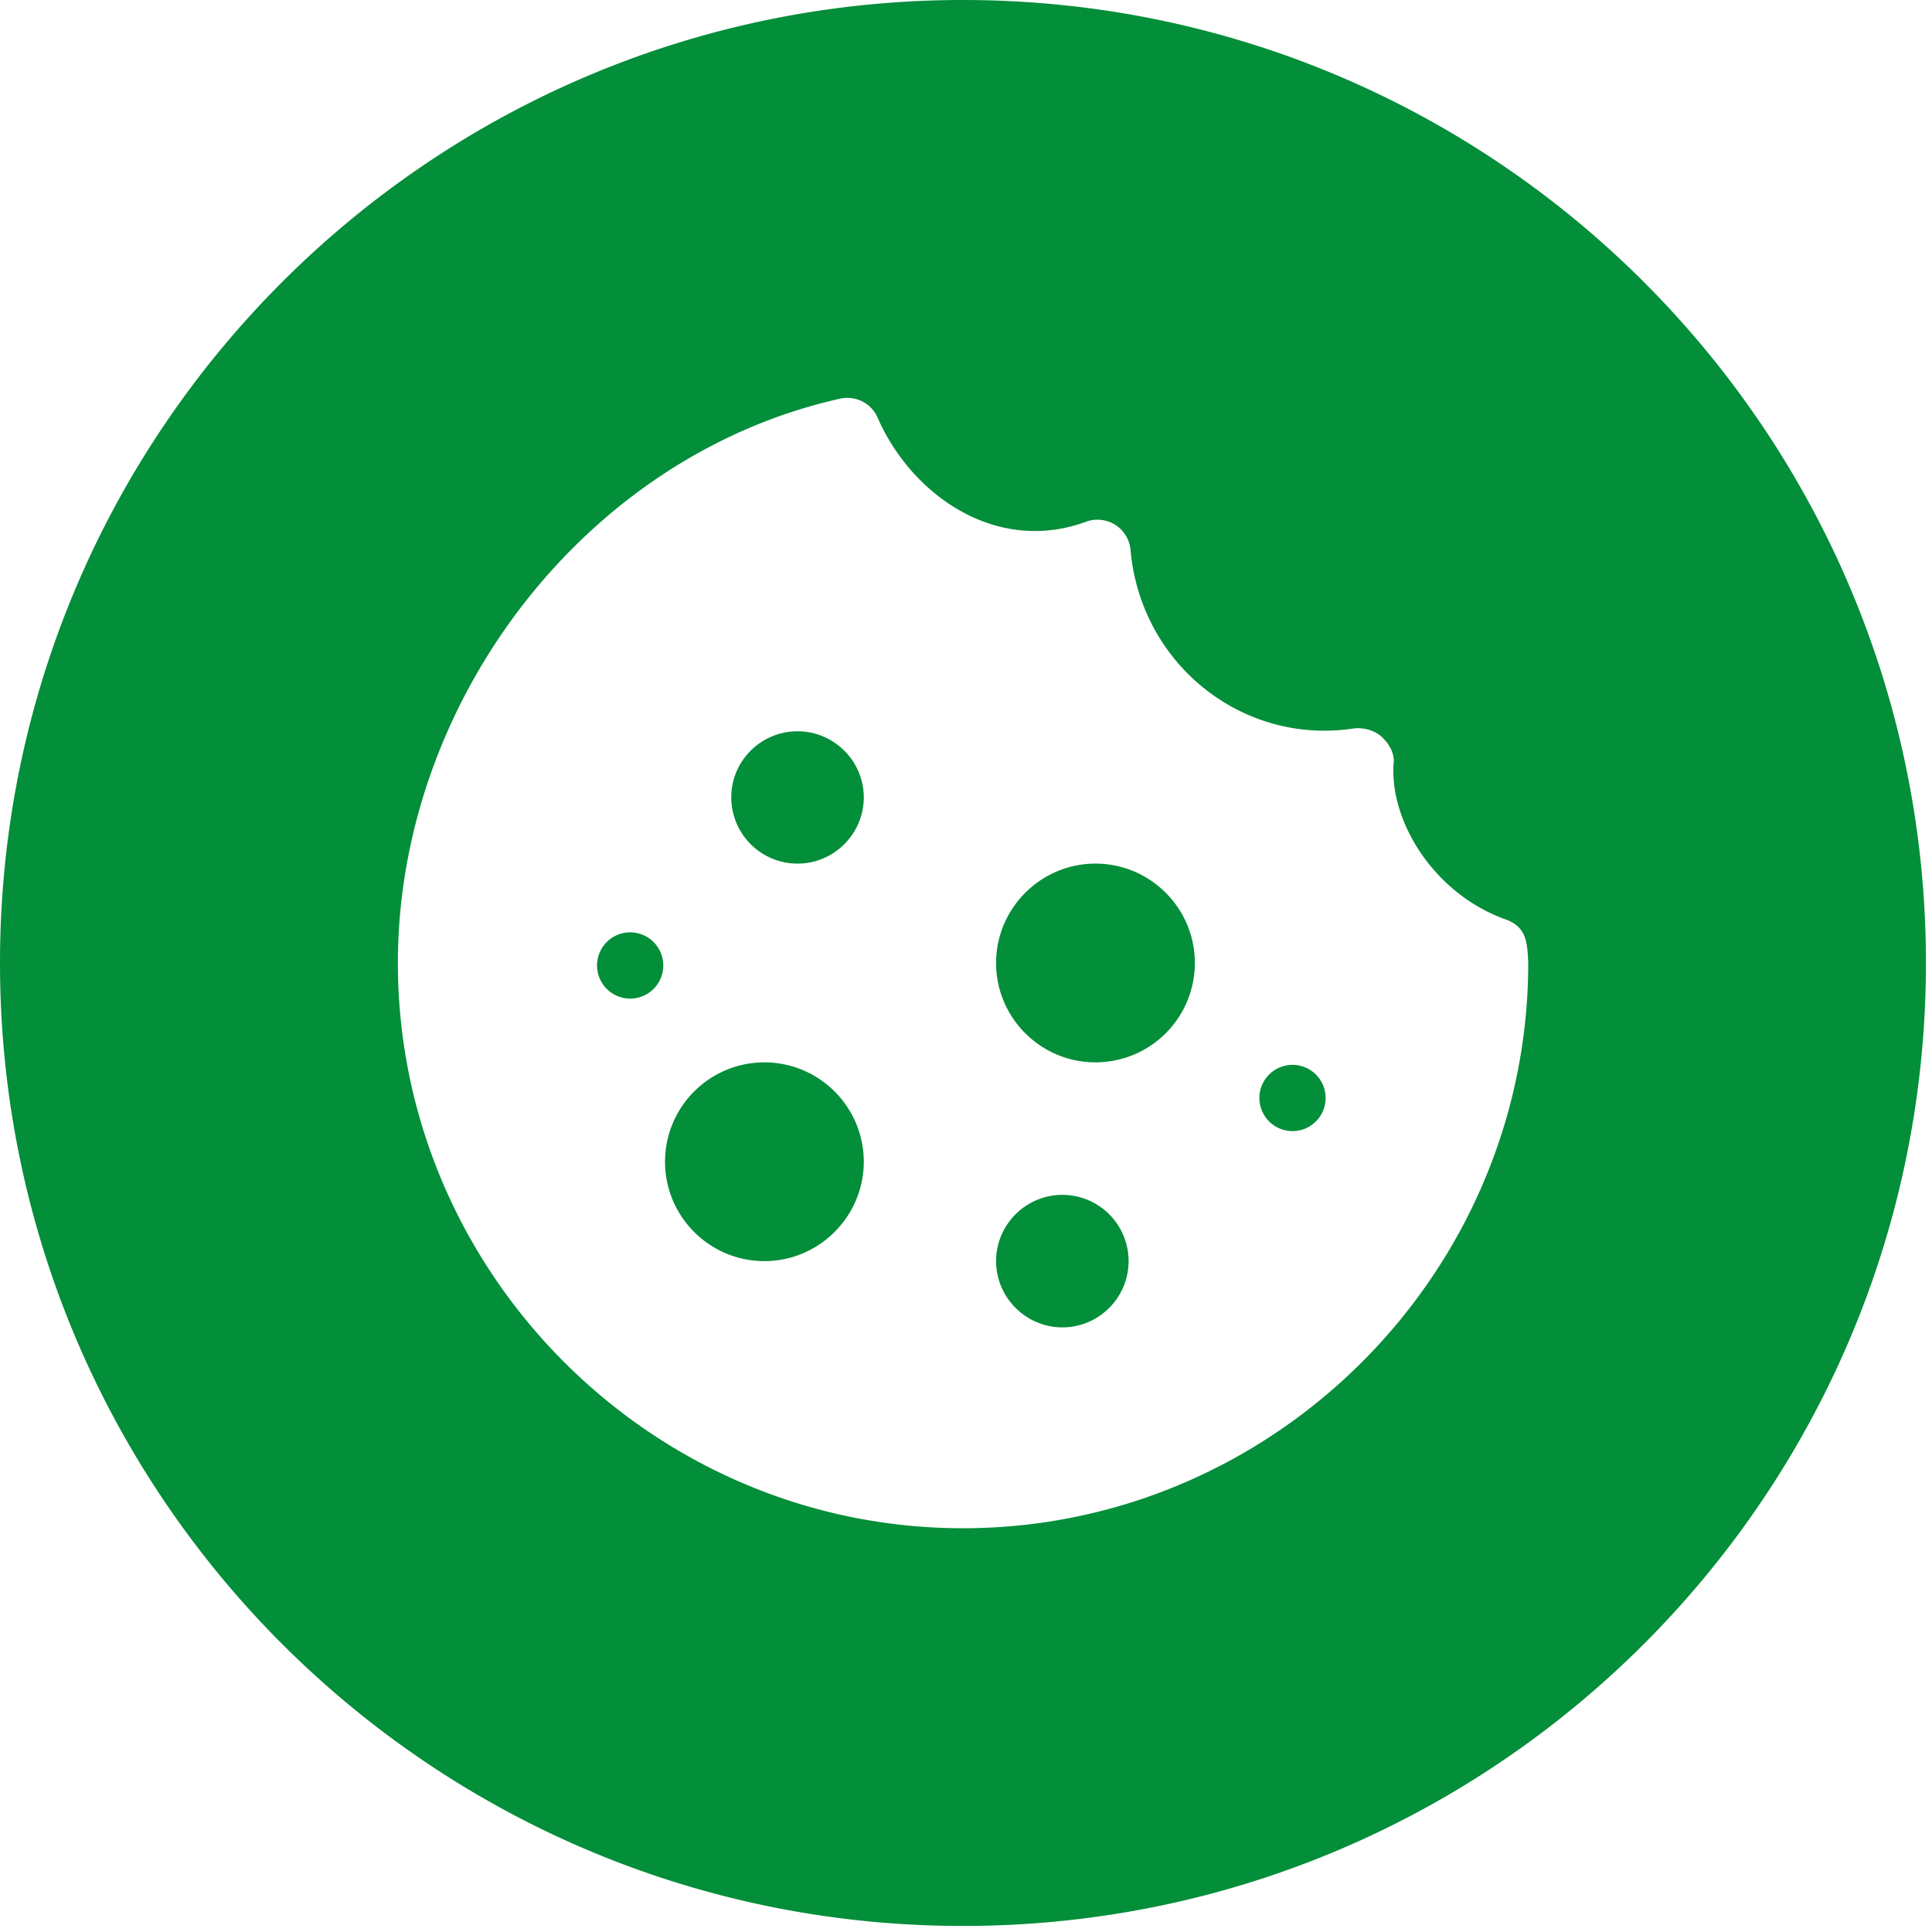<svg width="174" height="174" xmlns="http://www.w3.org/2000/svg">
    <path d="M86.727 0c47.908 0 86.727 38.837 86.727 86.728 0 47.908-38.819 86.727-86.727 86.727C38.836 173.455 0 134.636 0 86.728 0 38.837 38.836 0 86.727 0zm-7.684 37.623a2.972 2.972 0 0 0-3.382-1.717c-22.966 5.117-39.826 27.301-39.826 50.822 0 27.961 22.948 50.909 50.892 50.909 27.961 0 50.909-22.948 50.909-50.909-.087-1.769-.104-3.226-2.029-3.92-6.557-2.342-10.581-9.02-10.078-14.275 0-.868-.521-1.666-1.162-2.238-.659-.555-1.683-.815-2.533-.676-9.973 1.474-19.114-5.829-20.016-16.097a3.021 3.021 0 0 0-1.371-2.255c-.78-.486-1.769-.607-2.636-.278-8.083 2.967-15.715-2.393-18.768-9.366zm16.634 69.989a5.966 5.966 0 0 1 5.967 5.967c0 3.278-2.67 5.967-5.967 5.967-3.278 0-5.967-2.69-5.967-5.967 0-3.296 2.69-5.967 5.967-5.967zM68.844 95.679c4.926 0 8.95 4.006 8.95 8.95 0 4.925-4.024 8.95-8.95 8.95-4.944 0-8.95-4.025-8.95-8.95a8.95 8.95 0 0 1 8.95-8.95zm47.562.225a2.983 2.983 0 1 1 0 5.966 2.983 2.983 0 0 1 0-5.966zM98.66 77.778c4.943 0 8.95 4.024 8.95 8.95a8.95 8.95 0 0 1-8.95 8.95c-4.926 0-8.951-4.007-8.951-8.95 0-4.926 4.025-8.95 8.951-8.95zM56.754 83.97a2.983 2.983 0 1 1 0 5.966 2.983 2.983 0 0 1 0-5.966zm15.073-18.11c3.278 0 5.967 2.673 5.967 5.95 0 3.297-2.689 5.968-5.967 5.968a5.966 5.966 0 0 1-5.967-5.967c0-3.278 2.671-5.95 5.967-5.95z" fill="#038E39" fill-rule="evenodd"/>
</svg>
